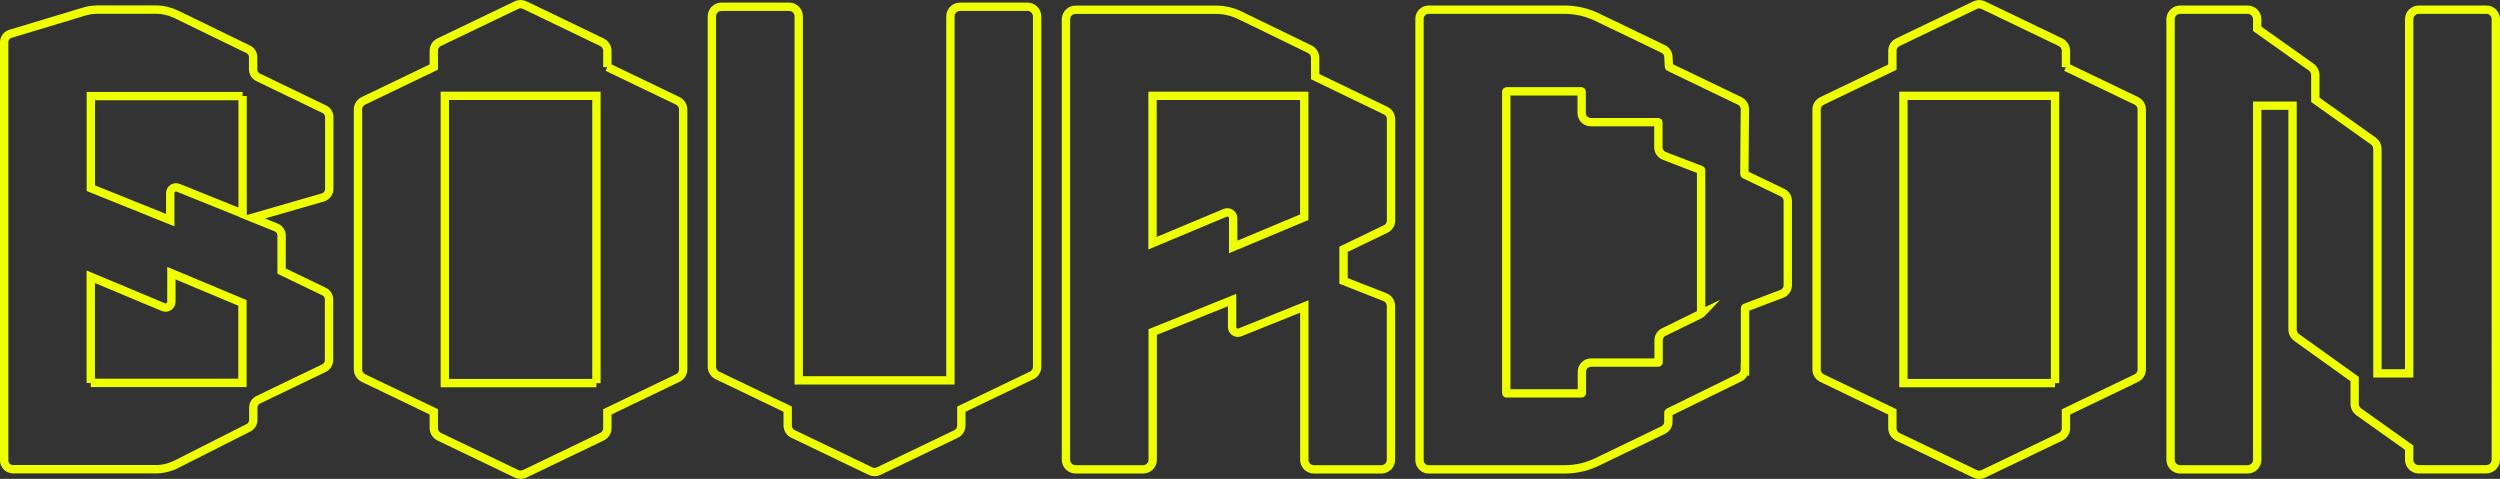<?xml version="1.0" encoding="UTF-8"?>
<svg id="Layer_2" data-name="Layer 2" xmlns="http://www.w3.org/2000/svg" viewBox="0 0 299.45 57.36">
  <rect x="0" y="0" width="299.45" height="57.36" fill="#333333" stroke="none"/>
  <defs>
    <style>
      .cls-1 {
        fill: none;
        stroke: #edff00;
        stroke-miterlimit: 10;
      }
    </style>
  </defs>
  <g id="Layer_1-2" data-name="Layer 1">
    <g>
      <path class="cls-1" d="M18.57,56.21c.9,0,1.78-.21,2.59-.62l8.6-4.35c.36-.18.58-.55.58-.95v-1.46c0-.41.23-.78.6-.95l7.87-3.79c.37-.18.6-.55.6-.95v-7.27c0-.41-.23-.78-.6-.95l-5.08-2.45v-4.25c0-.43-.26-.82-.66-.98l-2.85-1.15,8.45-2.44c.45-.13.77-.55.77-1.02v-8.6c0-.41-.23-.78-.6-.95l-7.92-3.82c-.37-.18-.6-.55-.6-.95v-1.46c0-.41-.23-.78-.6-.95L21.12,1.72c-.77-.37-1.62-.57-2.48-.57h-6.92c-.56,0-1.12.08-1.65.24L1.25,4.05c-.45.13-.75.55-.75,1.01v50.08c0,.59.47,1.06,1.06,1.06h17.01ZM10.87,45.87v-12.72l8.7,3.64c.45.19.96-.14.96-.64v-3.43l8.51,3.56v9.58H10.87ZM29.06,11.5v14.1l-7.72-3.11c-.45-.18-.95.15-.95.64v3.24l-9.51-3.83v-11.03h18.18Z"/>
      <path class="cls-1" d="M72.75,8.04v-1.94c0-.44-.25-.84-.65-1.04L62.85.61c-.31-.15-.68-.15-.99,0l-9.25,4.44c-.4.19-.65.59-.65,1.04v1.94l-8.43,4.05c-.4.19-.65.59-.65,1.04v31.12c0,.44.25.84.65,1.04l8.43,4.05v1.94c0,.44.25.84.65,1.04l9.25,4.44c.31.15.68.15.99,0l9.25-4.44c.4-.19.65-.59.65-1.04v-1.94l8.43-4.05c.4-.19.65-.59.65-1.04V13.12c0-.44-.25-.84-.65-1.04l-8.43-4.05ZM71.44,45.89h-18.16V11.48h18.16v34.41Z"/>
      <path class="cls-1" d="M247.46,8.04v-1.94c0-.44-.25-.84-.65-1.04l-9.25-4.44c-.31-.15-.68-.15-.99,0l-9.25,4.44c-.4.19-.65.59-.65,1.04v1.94l-8.43,4.05c-.4.19-.65.59-.65,1.04v31.12c0,.44.25.84.65,1.04l8.43,4.05v1.94c0,.44.25.84.65,1.04l9.25,4.44c.31.15.68.15.99,0l9.25-4.44c.4-.19.65-.59.65-1.04v-1.94l8.43-4.05c.4-.19.65-.59.65-1.04V13.12c0-.44-.25-.84-.65-1.04l-8.43-4.05ZM246.15,45.89h-18.16V11.48h18.16v34.41Z"/>
      <g>
        <path class="cls-1" d="M209.02,44.24v-7.35s0-.02.02-.03l4.4-1.67c.42-.16.7-.57.7-1.02v-10.11c0-.42-.24-.8-.62-.98l-4.56-2.19s-.02-.01-.02-.03l.06-7.78c0-.42-.24-.81-.62-.99l-8.45-4.06s-.02-.01-.02-.02l-.07-1.22c-.02-.4-.26-.75-.61-.92l-7.94-3.82c-1.22-.59-2.56-.89-3.92-.89h-16.25c-.6,0-1.09.49-1.09,1.09v52.88c0,.6.49,1.09,1.09,1.09h16.3c1.34,0,2.67-.3,3.88-.89l7.92-3.82c.38-.18.62-.56.62-.98v-1.11s0-.02.02-.03l8.53-4.18c.37-.18.61-.56.61-.98ZM203.75,37.59l-4.47,2.19c-.37.18-.61.56-.61.98v2.64s-.01.03-.03.03h-8.07c-.6,0-1.09.49-1.09,1.09v2.57s-.01.03-.03.03h-9s-.03-.01-.03-.03V10.97s.01-.03.03-.03h8.97s.03.01.03.03v2.57c0,.6.49,1.09,1.09,1.09h8.07s.03.01.03.03v2.99c0,.45.28.85.7,1.02l4.4,1.69s.02.01.02.03v17.18s0,.02-.02.03Z"/>
        <path class="cls-1" d="M297.8,1.16h-8.08c-.63,0-1.15.51-1.15,1.15v42.41h-3.8v-26.88c0-.37-.18-.72-.48-.94l-6.96-4.94v-2.97c0-.37-.18-.72-.48-.94l-6.48-4.6v-1.14c0-.63-.51-1.15-1.15-1.15h-8.08c-.63,0-1.15.51-1.15,1.15v52.76c0,.63.51,1.15,1.15,1.15h8.08c.63,0,1.15-.51,1.15-1.15V12.66h4.23v26.83c0,.37.18.72.48.93l6.96,4.98v2.98c0,.37.18.72.48.94l6.05,4.3v1.44c0,.63.51,1.15,1.15,1.15h8.08c.63,0,1.15-.51,1.15-1.15V2.3c0-.63-.51-1.15-1.15-1.15Z"/>
        <path class="cls-1" d="M138.07,39.77l9.51-3.83v3.23c0,.49.49.82.95.64l7.7-3.1v18.36c0,.63.51,1.15,1.15,1.15h8.08c.63,0,1.15-.51,1.15-1.15v-18.41c0-.47-.29-.9-.73-1.07l-4.95-1.94v-3.79l5.04-2.43c.4-.19.65-.59.65-1.03v-12.12c0-.44-.25-.84-.65-1.03l-8.44-4.07v-2.25c0-.44-.25-.84-.65-1.03l-8.37-4.07c-.89-.43-1.87-.66-2.86-.66h-16.82c-.63,0-1.15.51-1.15,1.15v52.75c0,.63.52,1.15,1.16,1.15h8.08c.63,0,1.15-.51,1.15-1.15v-15.28ZM156.22,11.48v14.54l-8.51,3.56v-3.45c0-.49-.5-.83-.96-.64l-8.7,3.64V11.48h18.16Z"/>
      </g>
      <path class="cls-1" d="M95.02,51.99l9.24,4.44c.31.15.68.15.99,0l9.25-4.44c.4-.19.65-.59.65-1.04v-1.94l8.43-4.05c.4-.19.65-.59.65-1.04V1.96c-.01-.63-.53-1.15-1.16-1.15h-8.08c-.63,0-1.15.51-1.15,1.15v43.6h-18.17V1.96c0-.63-.51-1.15-1.15-1.15h-8.1c-.63,0-1.15.51-1.15,1.15v41.96c0,.44.25.84.65,1.04l8.43,4.05v1.94c0,.44.25.84.65,1.04Z"/>
    </g>
  </g>
</svg>
